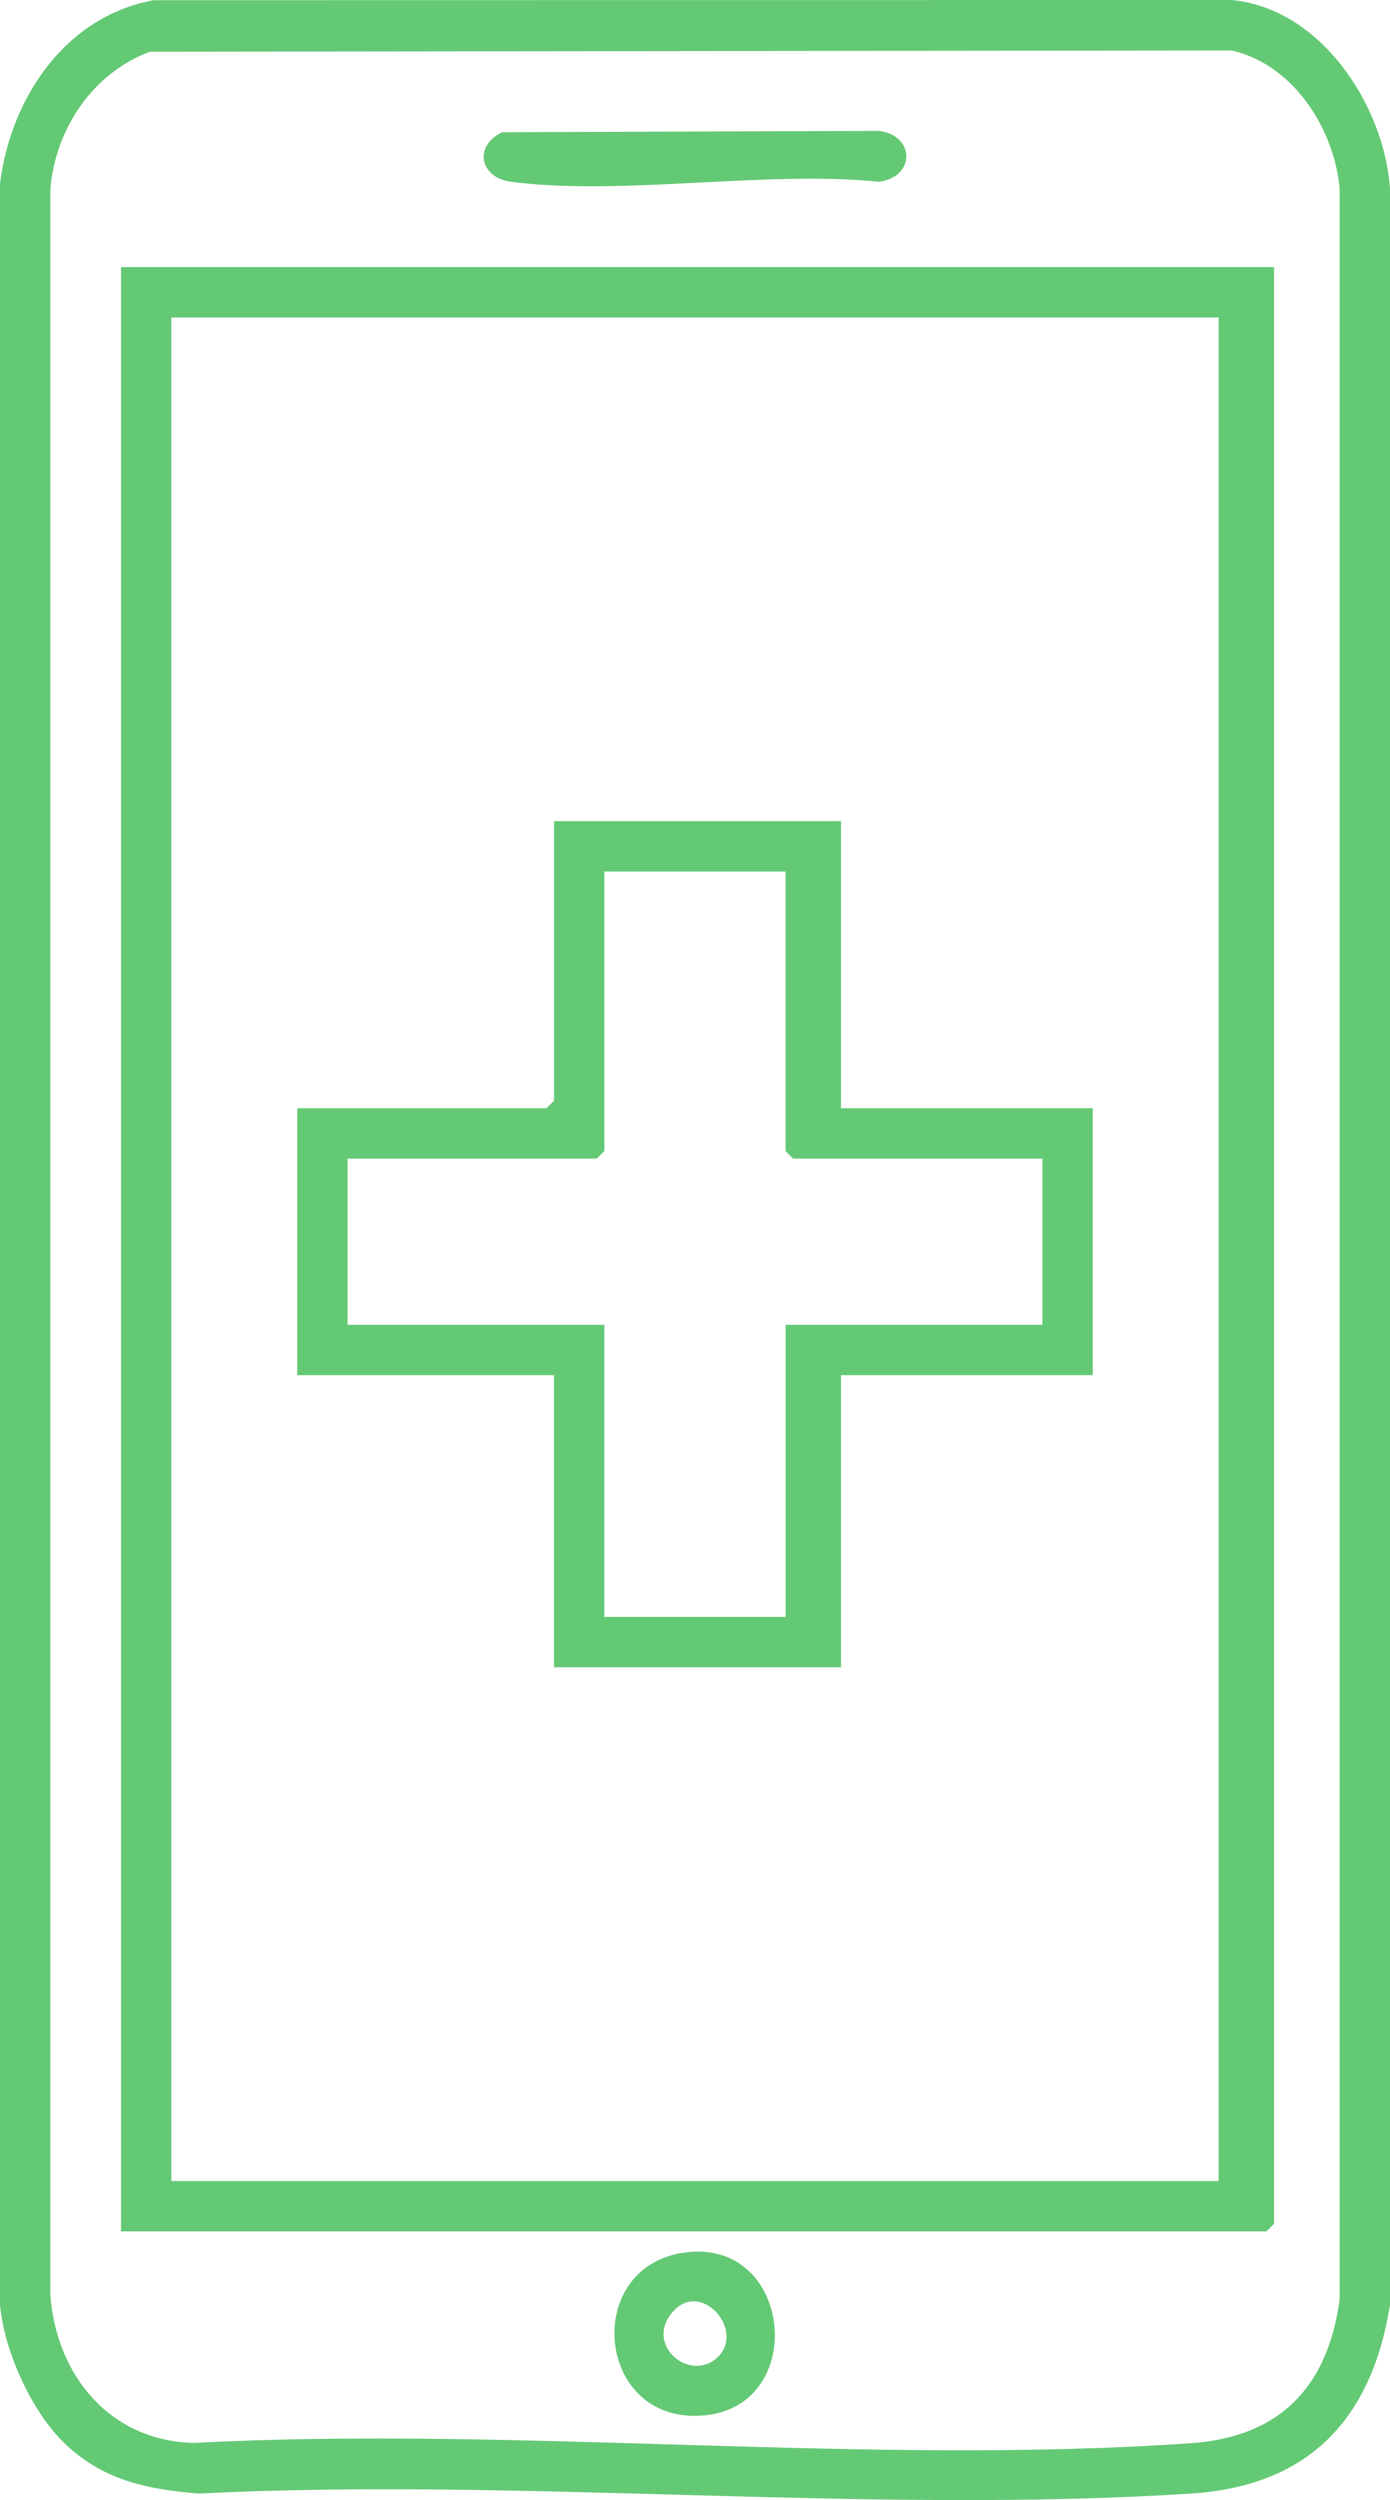 <?xml version="1.0" encoding="UTF-8"?>
<svg id="Capa_2" data-name="Capa 2" xmlns="http://www.w3.org/2000/svg" viewBox="0 0 348.95 627.42">
  <defs>
    <style>
      .cls-1 {
        fill: #64c975;
      }
    </style>
  </defs>
  <g id="Layer_1" data-name="Layer 1">
    <g>
      <path class="cls-1" d="M15.66,612.64c-8.04-8.05-14.68-22.92-15.66-34.27V46.14C2.61,24.67,16.42,4.05,38.59.05l270.56-.05c22.34,2.04,38.37,26.35,39.81,47.41v530.97c-4.6,28.8-20.39,45.5-49.92,47.41-81,5.23-167.53-4.07-249.11,0-13.27-1.05-24.57-3.44-34.26-13.14ZM37.62,12.98c-14.3,5.34-23.68,19.3-24.98,34.43v528.45c1.46,20.33,15.05,36.8,36.08,37.22,81.7-4.27,169.29,5.74,250.31.07,22.26-1.56,34.27-14.07,37.28-36.03V47.41c-1.32-15.15-11.75-31.34-27.19-34.75l-271.5.32Z"/>
      <path class="cls-1" d="M319.84,67.04v491.06l-1.9,1.9H30.38V67.04h289.45ZM305.93,79.68H43.02v467.68h262.91V79.68Z"/>
      <path class="cls-1" d="M126.08,33.18l94.6-.33c9.14,1.17,9.12,11.58,0,12.77-28.77-2.9-64.49,3.63-92.4,0-7.8-1.02-9.52-8.94-2.2-12.44Z"/>
      <path class="cls-1" d="M171.64,565.33c27.97-4.11,31.76,40.38,3.27,40.96-25.44.52-28.39-37.27-3.27-40.96ZM180.46,591.28c6.36-6.69-4.5-19.27-11.63-11.01-7.28,8.44,4.86,18.12,11.63,11.01Z"/>
      <path class="cls-1" d="M211.13,206.08v72.05h63.2v66.99h-63.2v73.31h-72.05v-73.31h-64.46v-66.99h62.57l1.9-1.9v-70.15h72.05ZM197.23,218.72h-45.5v70.15l-1.9,1.9h-62.57v41.71h64.46v73.31h45.5v-73.31h64.46v-41.71h-62.57l-1.9-1.9v-70.15Z"/>
    </g>
  </g>
</svg>